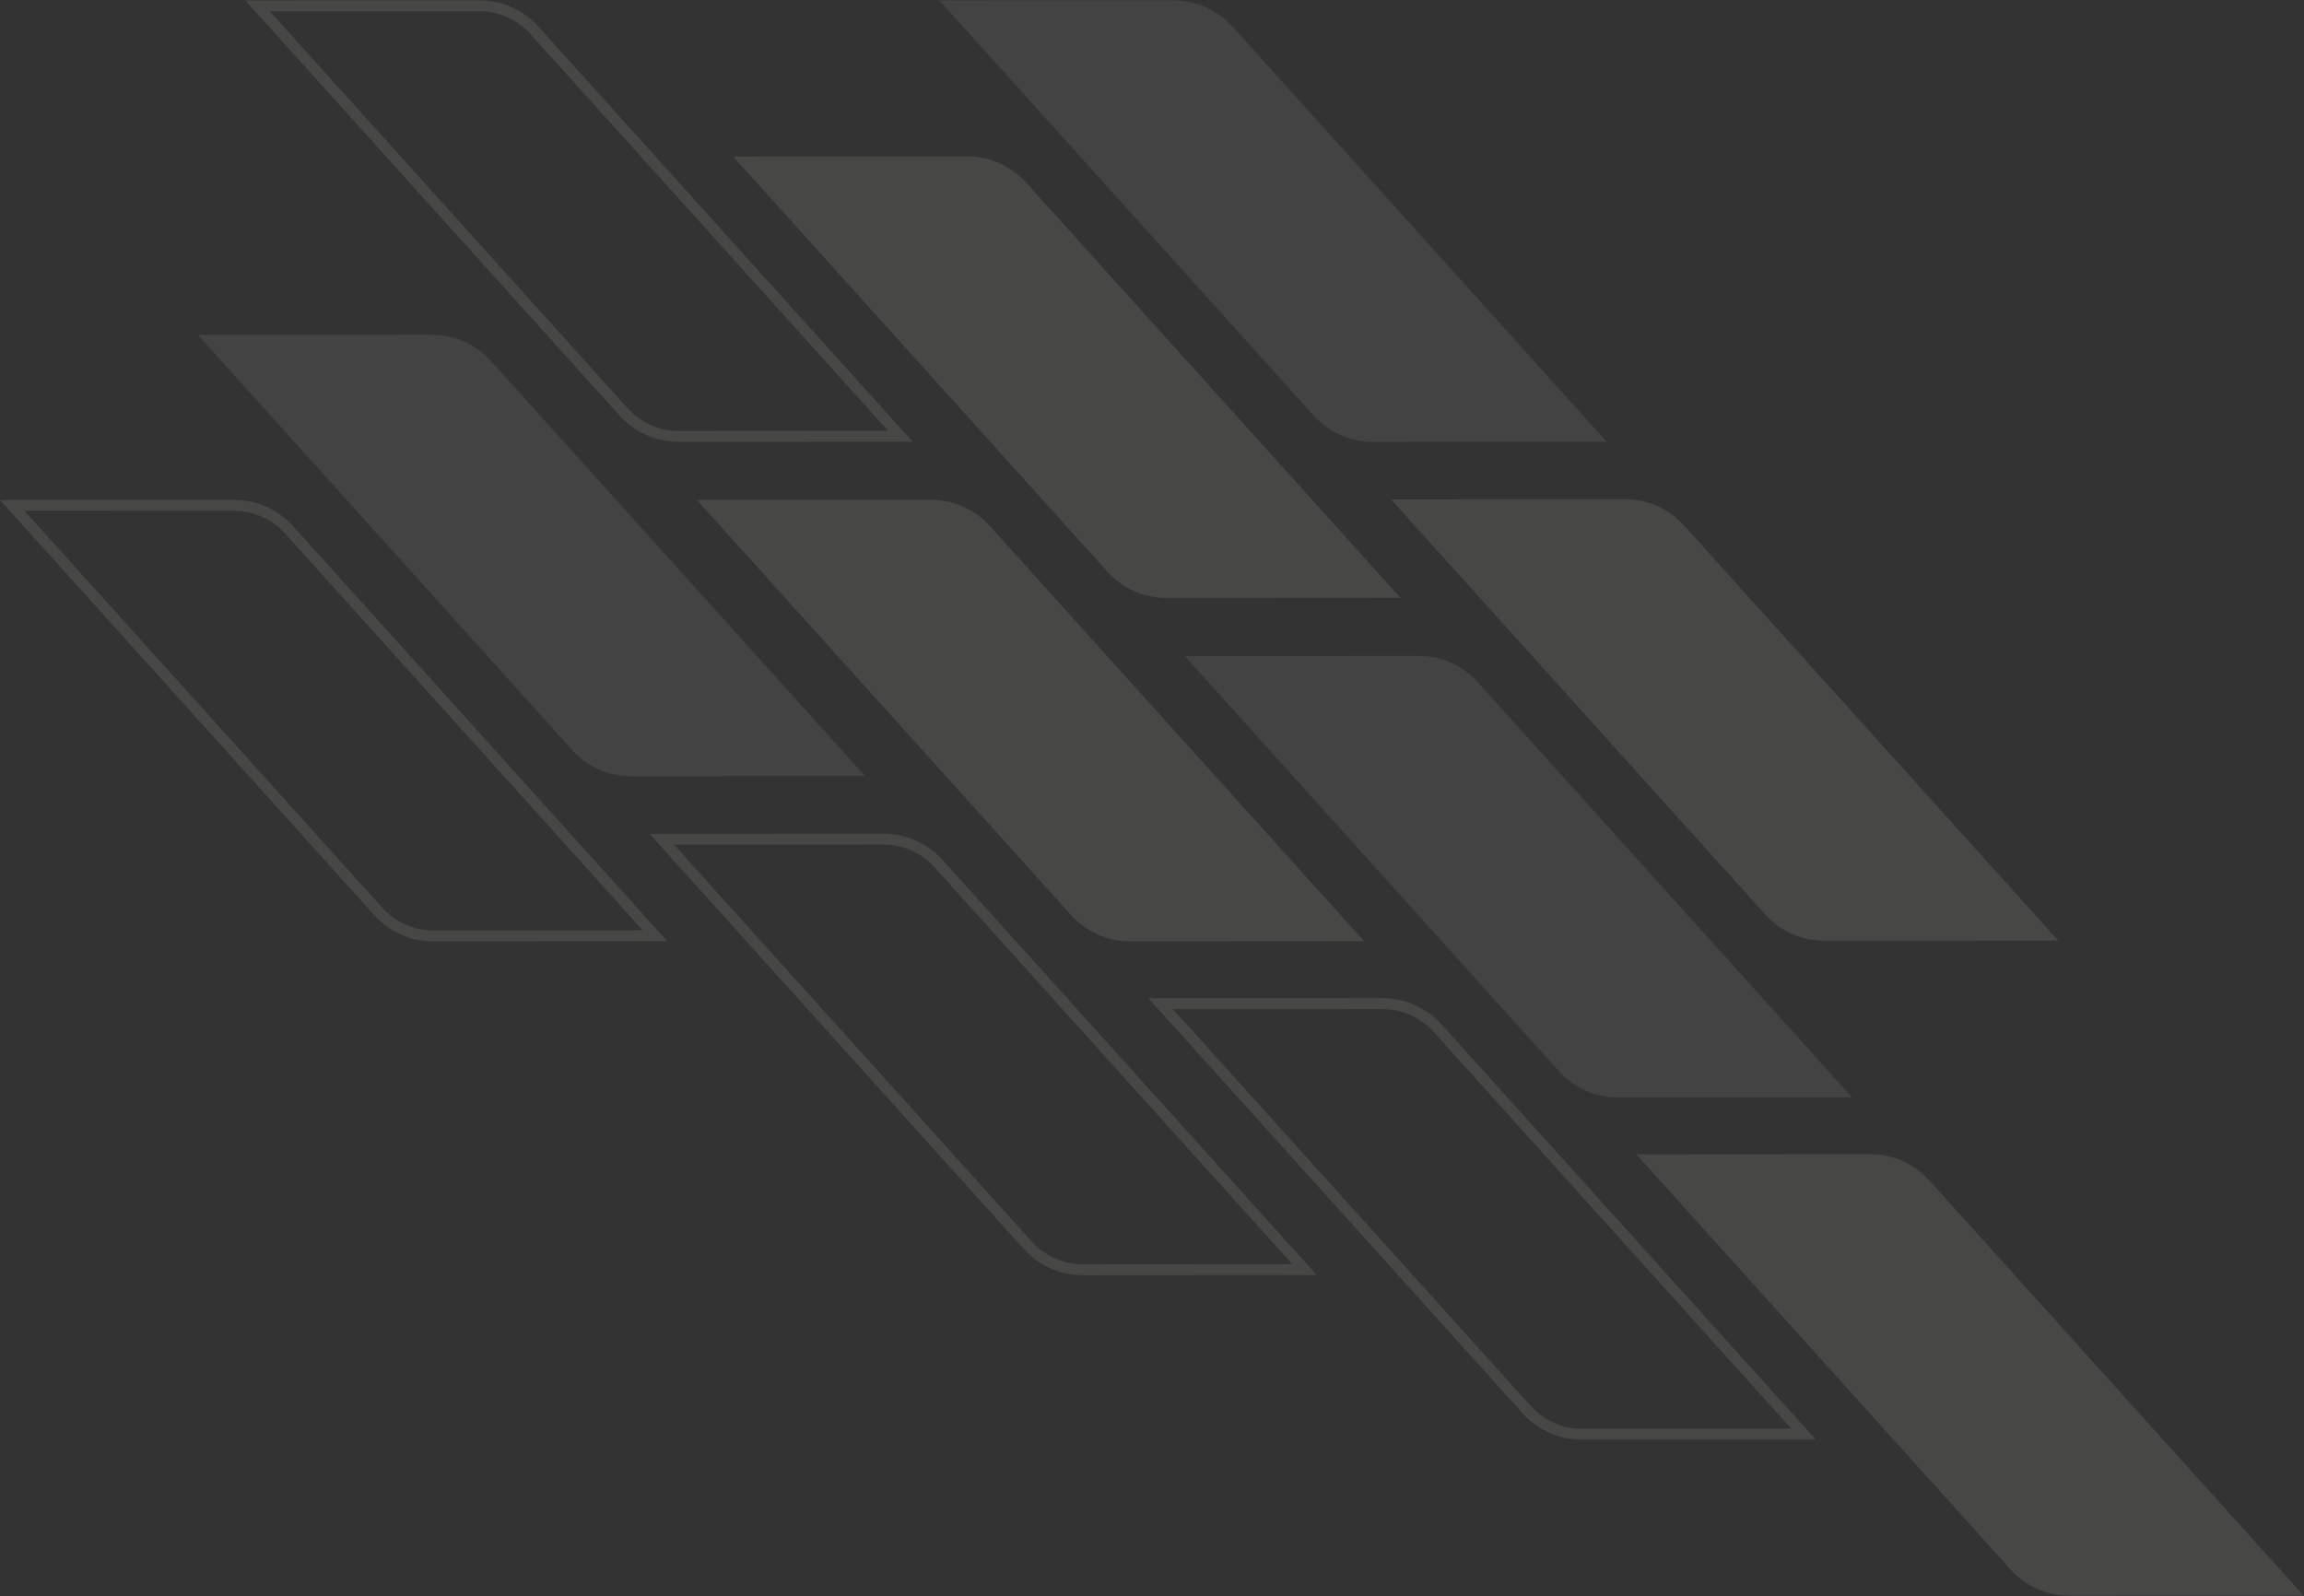 <svg width="1169" height="810" viewBox="0 0 1169 810" fill="none" xmlns="http://www.w3.org/2000/svg">
<rect x="0" y="0" width="1169" height="810" fill="#333333" stroke="none"/>
<g opacity="0.1">
<path fill-rule="evenodd" clip-rule="evenodd" d="M0 253.71L189.89 464.385C197.546 472.879 208.448 477.725 219.883 477.718L338.59 477.641L148.701 266.967C141.044 258.473 130.143 253.627 118.707 253.634L0 253.71ZM12.461 259.25L194.01 460.671C200.614 467.997 210.016 472.177 219.88 472.171L326.13 472.102L144.58 270.681C137.977 263.355 128.574 259.175 118.711 259.181L12.461 259.25Z" fill="#FFFCF9"/>
<path opacity="0.8" d="M100.415 169.945L219.122 169.868C230.558 169.861 241.459 174.707 249.116 183.201L439.005 393.876L320.298 393.952C308.863 393.96 297.961 389.114 290.305 380.619L100.415 169.945Z" fill="#FFFCF9"/>
<path opacity="0.8" d="M476.627 0.218L595.334 0.142C606.77 0.134 617.671 4.98 625.328 13.475L815.217 224.149L696.51 224.226C685.075 224.233 674.173 219.387 666.517 210.893L476.627 0.218Z" fill="#FFFCF9"/>
<path fill-rule="evenodd" clip-rule="evenodd" d="M329.537 423.109L519.427 633.783C527.083 642.278 537.985 647.124 549.42 647.116L668.127 647.04L478.238 436.365C470.581 427.871 459.68 423.025 448.244 423.032L329.537 423.109ZM341.998 428.648L523.547 630.069C530.151 637.396 539.554 641.575 549.417 641.569L655.667 641.5L474.117 440.079C467.514 432.753 458.111 428.573 448.248 428.58L341.998 428.648Z" fill="#FFFCF9"/>
<path d="M705.749 253.382L824.456 253.306C835.892 253.298 846.793 258.144 854.45 266.639L1044.34 477.313L925.632 477.39C914.197 477.397 903.295 472.551 895.639 464.057L705.749 253.382Z" fill="#FFFCF9"/>
<path d="M353.581 253.71L472.288 253.634C483.724 253.627 494.625 258.473 502.282 266.967L692.171 477.641L573.464 477.718C562.029 477.725 551.127 472.879 543.471 464.385L353.581 253.71Z" fill="#FFFCF9"/>
<path opacity="0.8" d="M601.09 332.906L719.797 332.829C731.233 332.822 742.134 337.668 749.79 346.162L939.68 556.837L820.973 556.913C809.537 556.921 798.636 552.074 790.98 543.58L601.09 332.906Z" fill="#FFFCF9"/>
<path fill-rule="evenodd" clip-rule="evenodd" d="M582.702 506.554L772.592 717.229C780.248 725.723 791.15 730.569 802.585 730.562L921.293 730.485L731.403 519.811C723.746 511.316 712.845 506.47 701.409 506.478L582.702 506.554ZM595.163 512.093L776.712 713.515C783.316 720.841 792.719 725.021 802.582 725.014L908.832 724.946L727.282 523.525C720.679 516.198 711.276 512.019 701.413 512.025L595.163 512.093Z" fill="#FFFCF9"/>
<path d="M830.212 585.75L948.919 585.673C960.355 585.666 971.256 590.512 978.912 599.006L1168.8 809.68L1050.1 809.757C1038.66 809.764 1027.76 804.918 1020.1 796.424L830.212 585.75Z" fill="#FFFCF9"/>
<path fill-rule="evenodd" clip-rule="evenodd" d="M124.459 0.218L314.349 210.893C322.005 219.387 332.907 224.233 344.342 224.226L463.049 224.149L273.16 13.475C265.503 4.98 254.602 0.134 243.166 0.142L124.459 0.218ZM136.92 5.758L318.469 207.179C325.073 214.505 334.475 218.685 344.339 218.678L450.589 218.61L269.039 17.189C262.436 9.862 253.033 5.683 243.17 5.689L136.92 5.758Z" fill="#FFFCF9"/>
<path d="M371.969 79.421L490.676 79.345C502.112 79.337 513.013 84.183 520.669 92.678L710.559 303.352L591.852 303.429C580.416 303.436 569.515 298.59 561.859 290.096L371.969 79.421Z" fill="#FFFCF9"/>
</g>
</svg>
